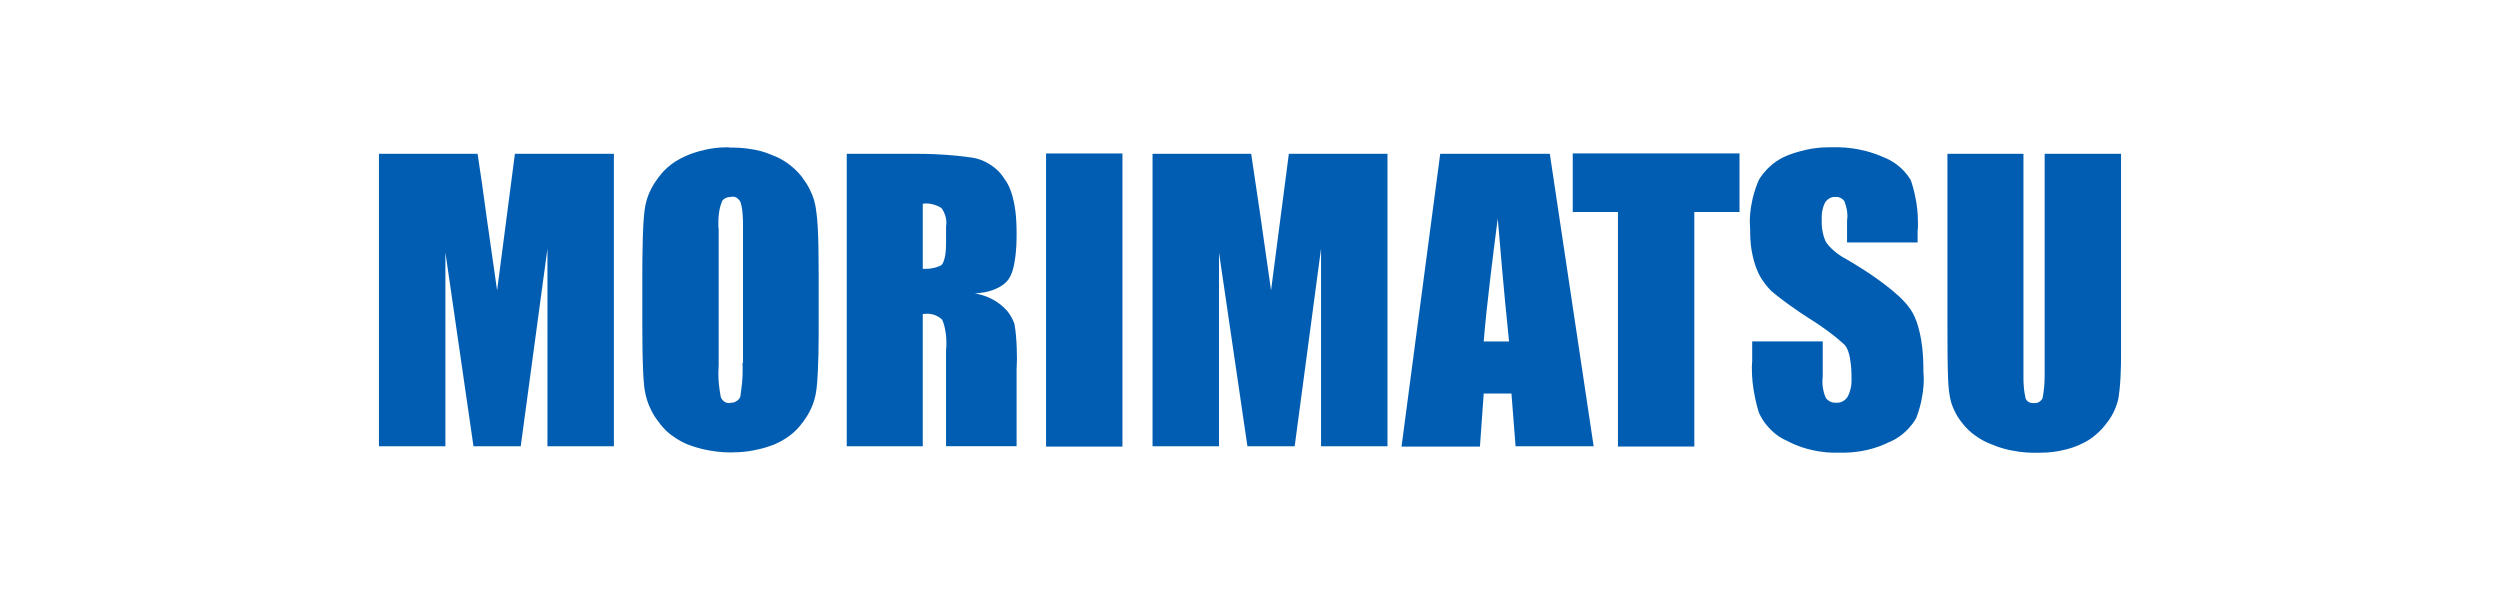 <?xml version="1.0" encoding="UTF-8"?><svg id="b" xmlns="http://www.w3.org/2000/svg" viewBox="0 0 250 60"><defs><style>.d{fill:#015db2;}.d,.e{stroke-width:0px;}.e{fill:#fff;}</style></defs><g id="c"><rect class="e" width="250" height="60"/><path class="d" d="m204.466,15.377v22.191c0,.582-.034.947-.051,1.13-.051.548-.12.913-.154,1.096-.068.205-.217.308-.291.36-.223.154-.405.154-.496.154h-.171c-.274,0-.411-.091-.479-.137-.205-.137-.251-.297-.274-.377-.103-.445-.137-.776-.154-.942-.051-.497-.051-.862-.051-1.044V15.377h-7.602v17.362c0,2.466.023,3.55.034,4.092.034,1.627.103,2.129.137,2.38.103.856.308,1.347.411,1.592.308.736.628,1.147.788,1.353.548.753,1.05,1.13,1.301,1.318.753.565,1.324.793,1.61.908,1.027.445,1.781.594,2.157.668,1.13.223,1.906.223,2.294.223h.479c1.027,0,1.689-.126,2.02-.188.993-.188,1.587-.439,1.883-.565.822-.342,1.278-.696,1.507-.873.685-.531,1.05-1.01,1.233-1.25.479-.582.696-1.039.805-1.267.325-.685.417-1.187.462-1.438.137-.959.171-1.632.188-1.969.051-1.01.051-1.718.051-2.072V15.377h-7.637Zm-19.76,10.582c-.651-.342-1.016-.639-1.199-.788-.548-.445-.799-.81-.925-.993-.205-.445-.274-.776-.308-.942-.103-.497-.103-.839-.103-1.01v-.479c0-.411.057-.662.086-.788.086-.377.2-.605.257-.719.171-.24.331-.342.411-.394.24-.154.468-.154.582-.154h.137c.24,0,.377.08.445.12.205.12.297.234.342.291.137.342.194.605.223.736.086.394.086.668.086.805,0,.103-.011.183-.017.223-.017.12-.017.188-.017.223v2.157h7.055v-1.199c.034-.171.034-.297.034-.36v-.394c0-1.13-.126-1.849-.188-2.209-.188-1.079-.417-1.741-.531-2.072-.445-.753-.913-1.153-1.147-1.353-.702-.599-1.296-.828-1.592-.942-1.062-.479-1.872-.651-2.277-.736-1.216-.257-2.083-.257-2.517-.257h-.582c-1.164,0-1.906.16-2.277.24-1.113.24-1.775.514-2.106.651-.856.377-1.313.788-1.541.993-.685.616-1.005,1.142-1.164,1.404-.411.959-.571,1.678-.651,2.038-.24,1.079-.24,1.832-.24,2.209,0,.171.011.285.017.342.017.171.017.285.017.342v.274c0,.959.103,1.564.154,1.866.154.908.36,1.455.462,1.729.24.651.502,1.039.633,1.233.394.582.714.902.873,1.062.822.685,1.438,1.13,1.747,1.353.925.668,1.564,1.079,1.883,1.284,1.096.685,1.701,1.13,2.003,1.353.908.668,1.433,1.147,1.695,1.387.342.411.457.97.514,1.25.171.839.171,1.707.171,2.14v.24c0,.411-.068.673-.103.805-.103.394-.217.622-.274.736-.171.274-.354.388-.445.445-.274.171-.502.171-.616.171h-.205c-.274,0-.445-.091-.531-.137-.257-.137-.348-.274-.394-.342-.171-.377-.228-.662-.257-.805-.086-.428-.086-.748-.086-.908,0-.103.011-.183.017-.223.017-.12.017-.188.017-.223v-3.493h-7.055v1.952c0,.137-.011.24-.017.291-.017.154-.017.268-.017.325,0,1.199.126,1.963.188,2.346.188,1.147.417,1.878.531,2.243.411.89.89,1.381,1.13,1.627.719.736,1.336,1.01,1.644,1.147,1.096.582,1.929.788,2.346.89,1.25.308,2.14.308,2.586.308h.616c1.233,0,2.009-.171,2.397-.257,1.164-.257,1.872-.599,2.226-.771.856-.342,1.336-.765,1.575-.976.719-.634,1.039-1.181,1.199-1.455.342-.89.479-1.575.548-1.918.205-1.027.205-1.735.205-2.089,0-.171-.011-.274-.017-.325-.017-.154-.017-.268-.017-.325,0-2.123-.217-3.162-.325-3.681-.325-1.558-.759-2.22-.976-2.551-.651-.959-1.701-1.792-2.226-2.209-1.575-1.25-3.265-2.254-4.109-2.757Zm-27.431-4.76h4.52v23.458h7.637v-23.458h4.52v-5.856h-16.677v5.856Zm-8.904,12.945c.308-3.835,1.039-9.475,1.404-12.294.616,7.363.959,10.65,1.13,12.294h-2.534Zm-4.349-18.766l-3.87,29.28h7.842l.377-5.308h2.774l.411,5.274h7.808l-4.383-29.246h-10.959Zm-16.917,13.664l-1.062-7.431-.925-6.233h-9.863v29.246h6.644v-19.383l2.842,19.383h4.726l2.637-19.76v19.76h6.644V15.377h-9.863l-1.781,13.664Zm-22.499-13.698h7.637v29.314h-7.637V15.343Zm-10,8.904c0,.959-.091,1.347-.137,1.541-.137.582-.297.696-.377.753-.342.171-.605.228-.736.257-.394.086-.668.086-.805.086h-.274v-6.507c.068,0,.114-.011.137-.017.068-.017.114-.017.137-.017.445,0,.708.08.839.12.394.12.622.257.736.325.24.308.331.571.377.702.137.394.137.691.137.839,0,.068-.011.126-.017.154-.017.086-.017.131-.017.154v1.61Zm6.233,3.699c.411-.582.548-1.358.616-1.747.205-1.164.205-2.283.205-2.842,0-1.883-.194-2.785-.291-3.236-.291-1.353-.702-1.923-.908-2.209-.514-.822-1.05-1.187-1.318-1.37-.805-.548-1.444-.685-1.764-.753-1.336-.205-2.317-.274-2.808-.308-1.473-.103-2.5-.103-3.014-.103h-6.883v29.246h7.602v-13.219c.103,0,.171-.011.205-.017.103-.017.171-.017.205-.017.445,0,.708.103.839.154.394.154.599.36.702.462.205.479.274.879.308,1.079.103.599.103,1.01.103,1.216v.325c0,.154-.023.268-.034.325v9.691h7.055v-7.705c0-.24.011-.4.017-.479.017-.24.017-.422.017-.514,0-.89-.034-1.473-.051-1.764-.051-.873-.143-1.444-.188-1.729-.137-.411-.297-.685-.377-.822-.24-.411-.468-.639-.582-.753-.582-.582-1.096-.845-1.353-.976-.771-.394-1.364-.485-1.661-.531,1.267-.103,1.815-.342,2.089-.462.822-.36,1.119-.748,1.267-.942Zm-26.609,8.39c.034.137.034.263.034.325v.36c0,.685-.046,1.13-.068,1.353-.068.668-.137,1.102-.171,1.318-.103.24-.274.354-.36.411-.257.171-.462.171-.565.171h-.034c-.034,0-.057.011-.068.017-.034.017-.057.017-.068.017-.308,0-.457-.114-.531-.171-.223-.171-.291-.354-.325-.445-.103-.548-.148-.959-.171-1.164-.068-.616-.068-1.05-.068-1.267,0-.205.011-.331.017-.394.017-.188.017-.303.017-.36v-13.63c-.034-.137-.034-.24-.034-.291v-.325c0-.582.057-.936.086-1.113.086-.531.223-.873.291-1.044.103-.171.263-.251.342-.291.24-.12.422-.12.514-.12h.034c.034,0,.057-.011.068-.017.034-.017.057-.017.068-.017.274,0,.422.114.497.171.223.171.291.331.325.411.137.479.171.822.188.993.051.514.051.902.051,1.096v14.006h-.068Zm6.061-18.527c-.582-.753-1.084-1.142-1.336-1.336-.753-.582-1.347-.81-1.644-.925-.925-.411-1.621-.537-1.969-.599-1.044-.188-1.775-.188-2.14-.188h-.171c-.068,0-.103-.011-.12-.017-.051-.017-.097-.017-.12-.017-1.096,0-1.804.148-2.157.223-1.062.223-1.701.497-2.02.634-1.678.719-2.431,1.712-2.808,2.209-1.13,1.49-1.29,2.768-1.37,3.407-.103.925-.137,1.975-.154,2.5-.051,1.575-.051,3.036-.051,3.767v5.034c0,2.26.034,3.31.051,3.835.051,1.575.12,2.169.154,2.466.137.959.377,1.53.497,1.815.36.856.725,1.313.908,1.541.548.788,1.05,1.164,1.301,1.353.753.565,1.347.816,1.644.942.993.377,1.724.514,2.089.582,1.096.205,1.872.205,2.26.205,1.13,0,1.861-.137,2.226-.205,1.096-.205,1.781-.479,2.123-.616,1.678-.719,2.431-1.712,2.808-2.209,1.13-1.49,1.29-2.768,1.37-3.407.205-1.883.205-4.829.205-6.301v-5c0-2.26-.034-3.31-.051-3.835-.051-1.575-.143-2.192-.188-2.5-.103-.959-.342-1.53-.462-1.815-.36-.856-.725-1.313-.908-1.541h.034Zm-30.581,11.232l-1.062-7.431c-.24-1.815-.388-2.842-.462-3.356-.223-1.541-.36-2.431-.428-2.877h-9.863v29.246h6.644v-19.383l2.808,19.383h4.726l2.671-19.76v19.76h6.644V15.377h-9.897l-1.781,13.664Z"/></g></svg>